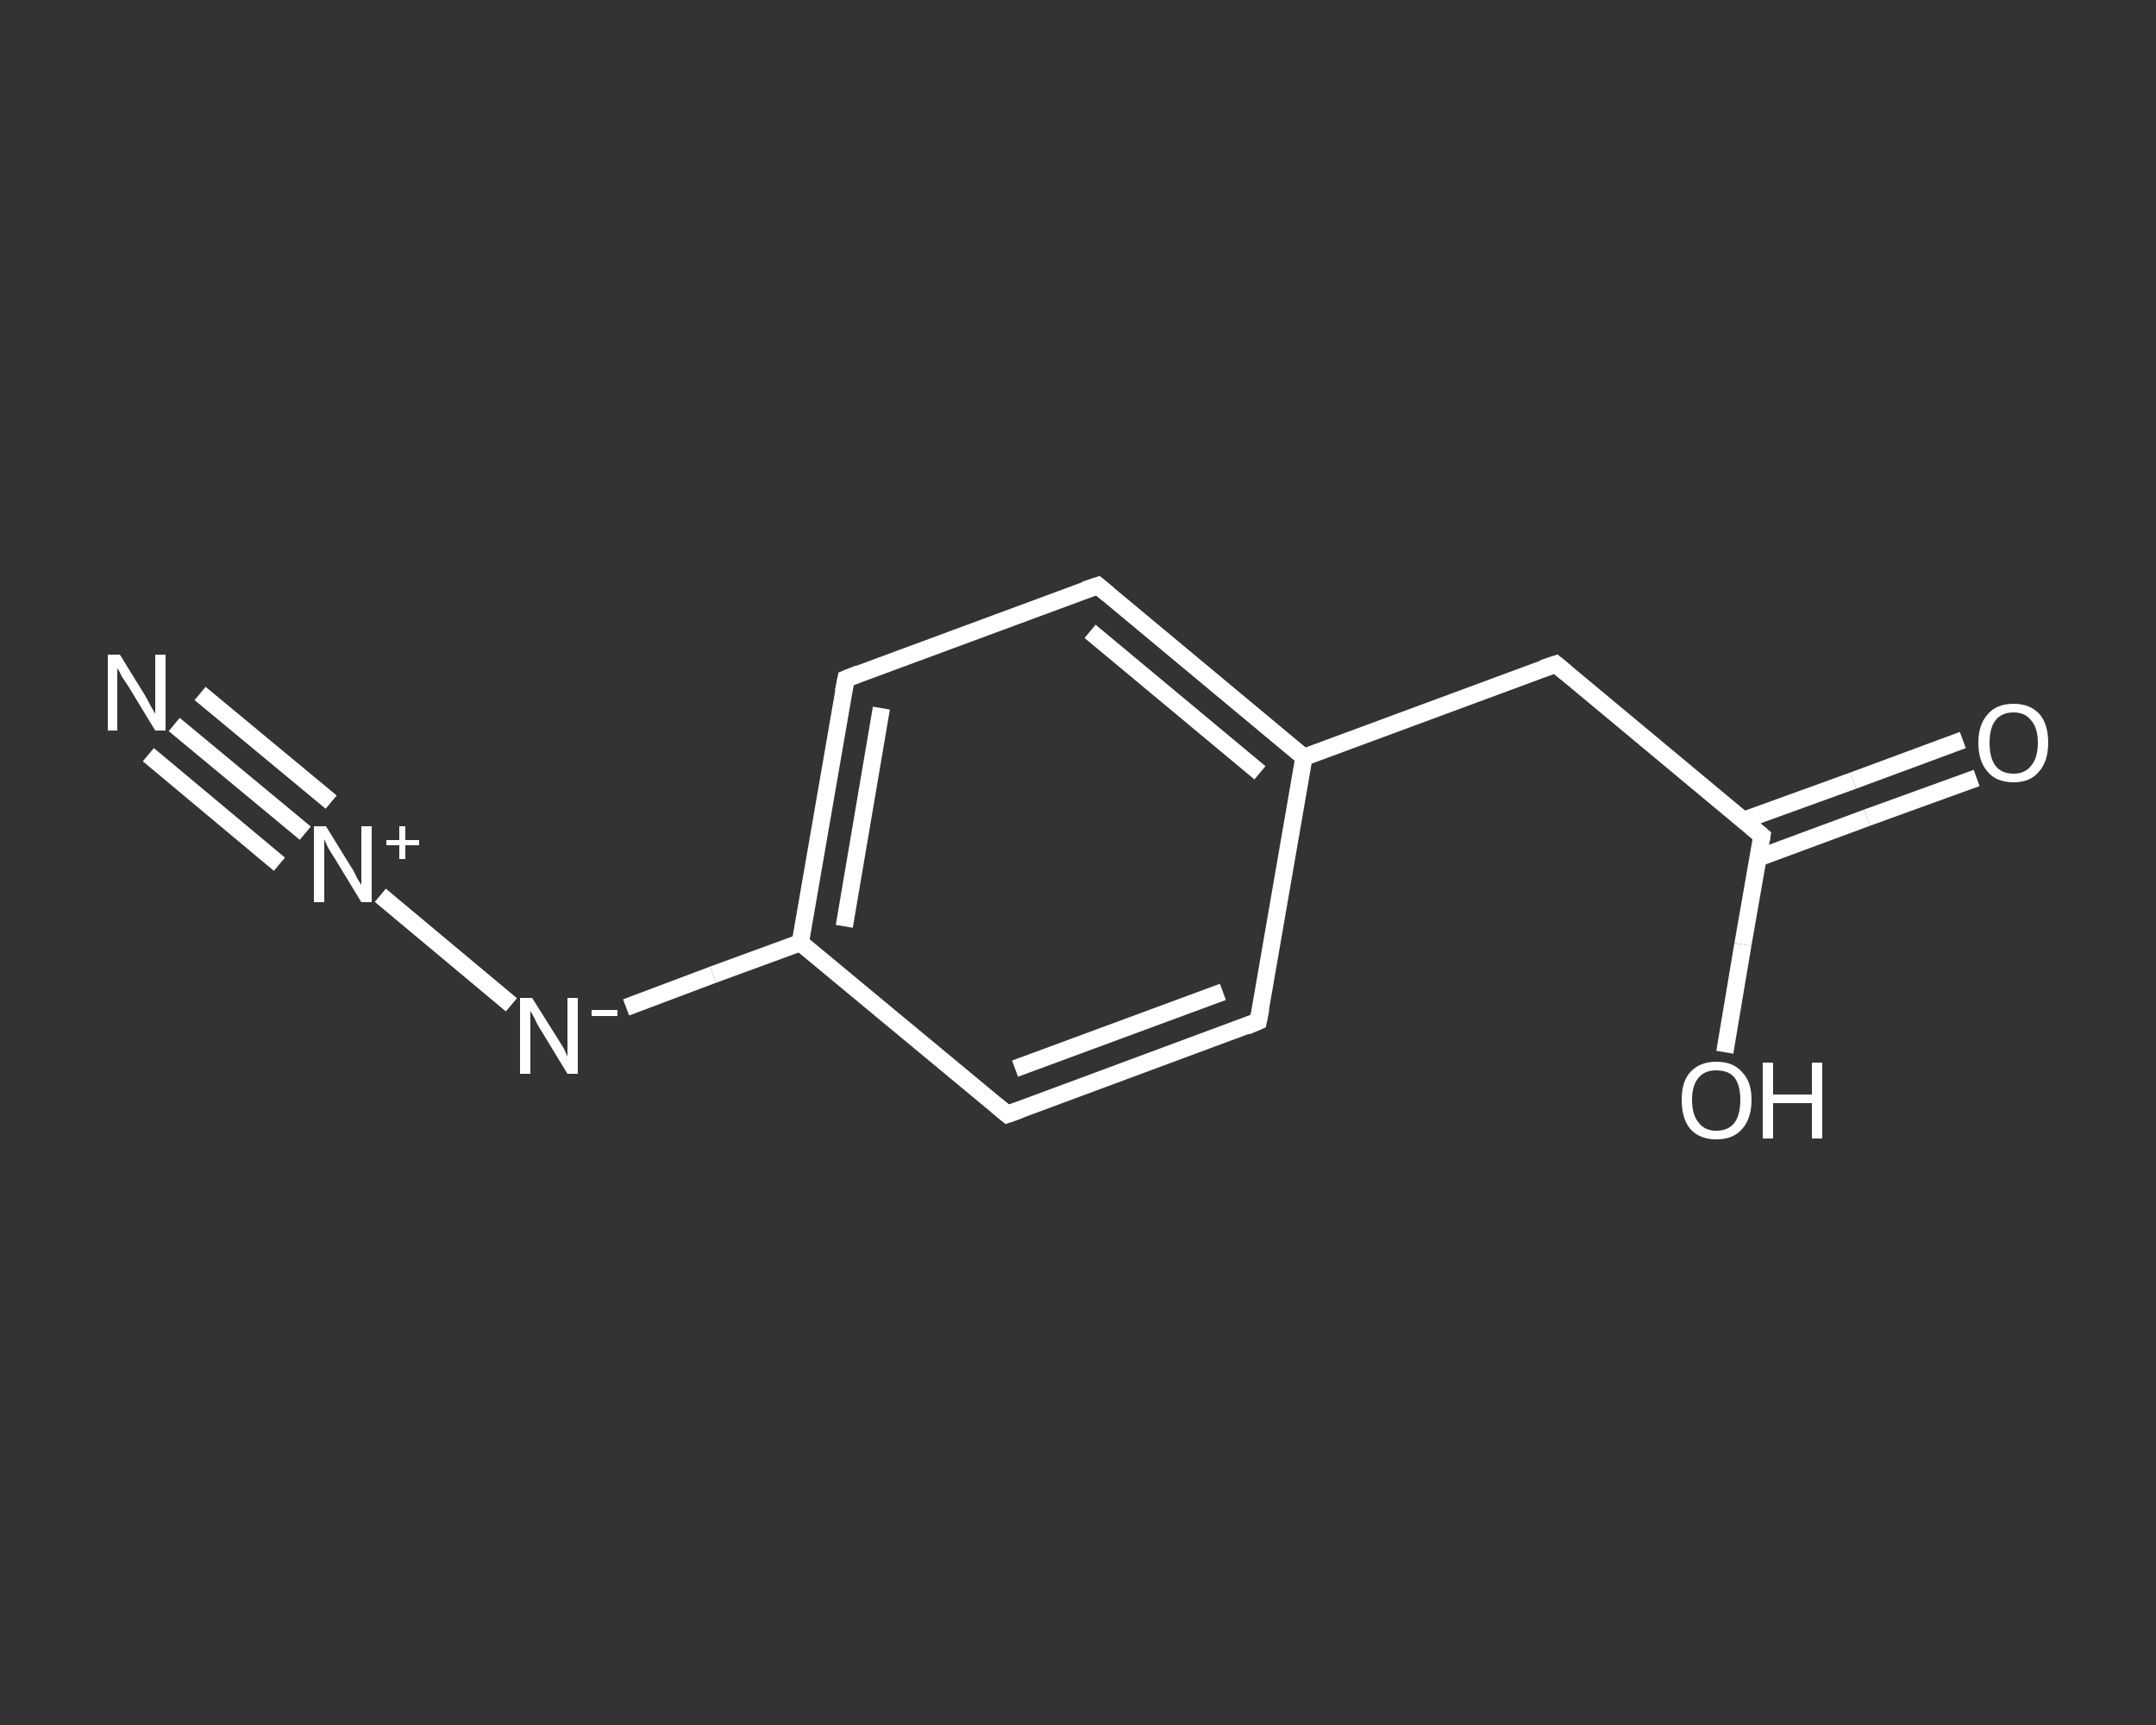 <?xml version='1.0' encoding='iso-8859-1'?>
<svg version='1.1' baseProfile='full'
              xmlns='http://www.w3.org/2000/svg'
                      xmlns:rdkit='http://www.rdkit.org/xml'
                      xmlns:xlink='http://www.w3.org/1999/xlink'
                  xml:space='preserve'
width='250px' height='200px' viewBox='0 0 250 200'>
<rect x="0" y="0" width="250" height="200" fill="#333333" stroke="none"/>
<!-- END OF HEADER -->
<rect style='opacity:1.0;fill:transparent;stroke:none' width='250.0' height='200.0' x='0.0' y='0.0'> </rect>
<path class='bond-0 atom-0 atom-1' d='M 20.2,84.0 L 35.4,96.6' style='fill:none;fill-rule:evenodd;stroke:#FFFFFF;stroke-width:2.0px;stroke-linecap:butt;stroke-linejoin:miter;stroke-opacity:1' />
<path class='bond-0 atom-0 atom-1' d='M 23.2,80.4 L 38.4,93.0' style='fill:none;fill-rule:evenodd;stroke:#FFFFFF;stroke-width:2.0px;stroke-linecap:butt;stroke-linejoin:miter;stroke-opacity:1' />
<path class='bond-0 atom-0 atom-1' d='M 17.2,87.5 L 32.4,100.2' style='fill:none;fill-rule:evenodd;stroke:#FFFFFF;stroke-width:2.0px;stroke-linecap:butt;stroke-linejoin:miter;stroke-opacity:1' />
<path class='bond-1 atom-1 atom-2' d='M 44.1,103.8 L 59.3,116.5' style='fill:none;fill-rule:evenodd;stroke:#FFFFFF;stroke-width:2.0px;stroke-linecap:butt;stroke-linejoin:miter;stroke-opacity:1' />
<path class='bond-2 atom-2 atom-3' d='M 72.6,116.8 L 82.7,113.0' style='fill:none;fill-rule:evenodd;stroke:#FFFFFF;stroke-width:2.0px;stroke-linecap:butt;stroke-linejoin:miter;stroke-opacity:1' />
<path class='bond-2 atom-2 atom-3' d='M 82.7,113.0 L 92.8,109.3' style='fill:none;fill-rule:evenodd;stroke:#FFFFFF;stroke-width:2.0px;stroke-linecap:butt;stroke-linejoin:miter;stroke-opacity:1' />
<path class='bond-3 atom-3 atom-4' d='M 92.8,109.3 L 98.1,78.7' style='fill:none;fill-rule:evenodd;stroke:#FFFFFF;stroke-width:2.0px;stroke-linecap:butt;stroke-linejoin:miter;stroke-opacity:1' />
<path class='bond-3 atom-3 atom-4' d='M 97.9,107.4 L 102.2,82.1' style='fill:none;fill-rule:evenodd;stroke:#FFFFFF;stroke-width:2.0px;stroke-linecap:butt;stroke-linejoin:miter;stroke-opacity:1' />
<path class='bond-4 atom-4 atom-5' d='M 98.1,78.7 L 127.3,67.9' style='fill:none;fill-rule:evenodd;stroke:#FFFFFF;stroke-width:2.0px;stroke-linecap:butt;stroke-linejoin:miter;stroke-opacity:1' />
<path class='bond-5 atom-5 atom-6' d='M 127.3,67.9 L 151.2,87.8' style='fill:none;fill-rule:evenodd;stroke:#FFFFFF;stroke-width:2.0px;stroke-linecap:butt;stroke-linejoin:miter;stroke-opacity:1' />
<path class='bond-5 atom-5 atom-6' d='M 126.4,73.2 L 146.1,89.6' style='fill:none;fill-rule:evenodd;stroke:#FFFFFF;stroke-width:2.0px;stroke-linecap:butt;stroke-linejoin:miter;stroke-opacity:1' />
<path class='bond-6 atom-6 atom-7' d='M 151.2,87.8 L 180.4,77.0' style='fill:none;fill-rule:evenodd;stroke:#FFFFFF;stroke-width:2.0px;stroke-linecap:butt;stroke-linejoin:miter;stroke-opacity:1' />
<path class='bond-7 atom-7 atom-8' d='M 180.4,77.0 L 204.3,96.9' style='fill:none;fill-rule:evenodd;stroke:#FFFFFF;stroke-width:2.0px;stroke-linecap:butt;stroke-linejoin:miter;stroke-opacity:1' />
<path class='bond-8 atom-8 atom-9' d='M 203.8,99.5 L 216.5,94.8' style='fill:none;fill-rule:evenodd;stroke:#FFFFFF;stroke-width:2.0px;stroke-linecap:butt;stroke-linejoin:miter;stroke-opacity:1' />
<path class='bond-8 atom-8 atom-9' d='M 216.5,94.8 L 229.2,90.2' style='fill:none;fill-rule:evenodd;stroke:#FFFFFF;stroke-width:2.0px;stroke-linecap:butt;stroke-linejoin:miter;stroke-opacity:1' />
<path class='bond-8 atom-8 atom-9' d='M 202.2,95.1 L 214.9,90.5' style='fill:none;fill-rule:evenodd;stroke:#FFFFFF;stroke-width:2.0px;stroke-linecap:butt;stroke-linejoin:miter;stroke-opacity:1' />
<path class='bond-8 atom-8 atom-9' d='M 214.9,90.5 L 227.6,85.8' style='fill:none;fill-rule:evenodd;stroke:#FFFFFF;stroke-width:2.0px;stroke-linecap:butt;stroke-linejoin:miter;stroke-opacity:1' />
<path class='bond-9 atom-8 atom-10' d='M 204.3,96.9 L 202.1,109.5' style='fill:none;fill-rule:evenodd;stroke:#FFFFFF;stroke-width:2.0px;stroke-linecap:butt;stroke-linejoin:miter;stroke-opacity:1' />
<path class='bond-9 atom-8 atom-10' d='M 202.1,109.5 L 200.0,122.0' style='fill:none;fill-rule:evenodd;stroke:#FFFFFF;stroke-width:2.0px;stroke-linecap:butt;stroke-linejoin:miter;stroke-opacity:1' />
<path class='bond-10 atom-6 atom-11' d='M 151.2,87.8 L 145.9,118.4' style='fill:none;fill-rule:evenodd;stroke:#FFFFFF;stroke-width:2.0px;stroke-linecap:butt;stroke-linejoin:miter;stroke-opacity:1' />
<path class='bond-11 atom-11 atom-12' d='M 145.9,118.4 L 116.8,129.2' style='fill:none;fill-rule:evenodd;stroke:#FFFFFF;stroke-width:2.0px;stroke-linecap:butt;stroke-linejoin:miter;stroke-opacity:1' />
<path class='bond-11 atom-11 atom-12' d='M 141.8,115.0 L 117.7,123.9' style='fill:none;fill-rule:evenodd;stroke:#FFFFFF;stroke-width:2.0px;stroke-linecap:butt;stroke-linejoin:miter;stroke-opacity:1' />
<path class='bond-12 atom-12 atom-3' d='M 116.8,129.2 L 92.8,109.3' style='fill:none;fill-rule:evenodd;stroke:#FFFFFF;stroke-width:2.0px;stroke-linecap:butt;stroke-linejoin:miter;stroke-opacity:1' />
<path d='M 97.8,80.2 L 98.1,78.7 L 99.6,78.1' style='fill:none;stroke:#FFFFFF;stroke-width:2.0px;stroke-linecap:butt;stroke-linejoin:miter;stroke-opacity:1;' />
<path d='M 125.8,68.4 L 127.3,67.9 L 128.5,68.9' style='fill:none;stroke:#FFFFFF;stroke-width:2.0px;stroke-linecap:butt;stroke-linejoin:miter;stroke-opacity:1;' />
<path d='M 178.9,77.5 L 180.4,77.0 L 181.6,78.0' style='fill:none;stroke:#FFFFFF;stroke-width:2.0px;stroke-linecap:butt;stroke-linejoin:miter;stroke-opacity:1;' />
<path d='M 203.1,95.9 L 204.3,96.9 L 204.2,97.5' style='fill:none;stroke:#FFFFFF;stroke-width:2.0px;stroke-linecap:butt;stroke-linejoin:miter;stroke-opacity:1;' />
<path d='M 146.2,116.9 L 145.9,118.4 L 144.5,119.0' style='fill:none;stroke:#FFFFFF;stroke-width:2.0px;stroke-linecap:butt;stroke-linejoin:miter;stroke-opacity:1;' />
<path d='M 118.2,128.7 L 116.8,129.2 L 115.6,128.2' style='fill:none;stroke:#FFFFFF;stroke-width:2.0px;stroke-linecap:butt;stroke-linejoin:miter;stroke-opacity:1;' />
<path class='atom-0' d='M 13.9 75.9
L 16.8 80.6
Q 17.1 81.1, 17.5 81.9
Q 18.0 82.7, 18.0 82.8
L 18.0 75.9
L 19.2 75.9
L 19.2 84.7
L 18.0 84.7
L 14.9 79.6
Q 14.5 79.0, 14.1 78.4
Q 13.8 77.7, 13.6 77.5
L 13.6 84.7
L 12.5 84.7
L 12.5 75.9
L 13.9 75.9
' fill='#FFFFFF'/>
<path class='atom-1' d='M 37.8 95.8
L 40.7 100.5
Q 41.0 100.9, 41.4 101.8
Q 41.9 102.6, 41.9 102.6
L 41.9 95.8
L 43.1 95.8
L 43.1 104.6
L 41.9 104.6
L 38.8 99.5
Q 38.4 98.9, 38.0 98.2
Q 37.7 97.5, 37.6 97.3
L 37.6 104.6
L 36.4 104.6
L 36.4 95.8
L 37.8 95.8
' fill='#FFFFFF'/>
<path class='atom-1' d='M 44.8 97.4
L 46.3 97.4
L 46.3 95.8
L 47.0 95.8
L 47.0 97.4
L 48.6 97.4
L 48.6 98.0
L 47.0 98.0
L 47.0 99.6
L 46.3 99.6
L 46.3 98.0
L 44.8 98.0
L 44.8 97.4
' fill='#FFFFFF'/>
<path class='atom-2' d='M 61.7 115.7
L 64.6 120.3
Q 64.9 120.8, 65.4 121.6
Q 65.8 122.5, 65.8 122.5
L 65.8 115.7
L 67.0 115.7
L 67.0 124.5
L 65.8 124.5
L 62.7 119.4
Q 62.3 118.8, 62.0 118.1
Q 61.6 117.4, 61.5 117.2
L 61.5 124.5
L 60.3 124.5
L 60.3 115.7
L 61.7 115.7
' fill='#FFFFFF'/>
<path class='atom-2' d='M 68.6 117.1
L 71.6 117.1
L 71.6 117.8
L 68.6 117.8
L 68.6 117.1
' fill='#FFFFFF'/>
<path class='atom-9' d='M 229.4 86.1
Q 229.4 84.0, 230.5 82.8
Q 231.5 81.6, 233.5 81.6
Q 235.4 81.6, 236.5 82.8
Q 237.5 84.0, 237.5 86.1
Q 237.5 88.3, 236.4 89.5
Q 235.4 90.7, 233.5 90.7
Q 231.5 90.7, 230.5 89.5
Q 229.4 88.3, 229.4 86.1
M 233.5 89.7
Q 234.8 89.7, 235.5 88.8
Q 236.3 87.9, 236.3 86.1
Q 236.3 84.4, 235.5 83.5
Q 234.8 82.6, 233.5 82.6
Q 232.1 82.6, 231.4 83.5
Q 230.7 84.4, 230.7 86.1
Q 230.7 87.9, 231.4 88.8
Q 232.1 89.7, 233.5 89.7
' fill='#FFFFFF'/>
<path class='atom-10' d='M 195.0 127.5
Q 195.0 125.4, 196.0 124.3
Q 197.1 123.1, 199.0 123.1
Q 201.0 123.1, 202.0 124.3
Q 203.1 125.4, 203.1 127.5
Q 203.1 129.7, 202.0 130.9
Q 201.0 132.1, 199.0 132.1
Q 197.1 132.1, 196.0 130.9
Q 195.0 129.7, 195.0 127.5
M 199.0 131.1
Q 200.4 131.1, 201.1 130.2
Q 201.8 129.3, 201.8 127.5
Q 201.8 125.8, 201.1 124.9
Q 200.4 124.1, 199.0 124.1
Q 197.7 124.1, 197.0 124.9
Q 196.2 125.8, 196.2 127.5
Q 196.2 129.3, 197.0 130.2
Q 197.7 131.1, 199.0 131.1
' fill='#FFFFFF'/>
<path class='atom-10' d='M 204.4 123.2
L 205.6 123.2
L 205.6 126.9
L 210.1 126.9
L 210.1 123.2
L 211.3 123.2
L 211.3 132.0
L 210.1 132.0
L 210.1 127.9
L 205.6 127.9
L 205.6 132.0
L 204.4 132.0
L 204.4 123.2
' fill='#FFFFFF'/>
</svg>
